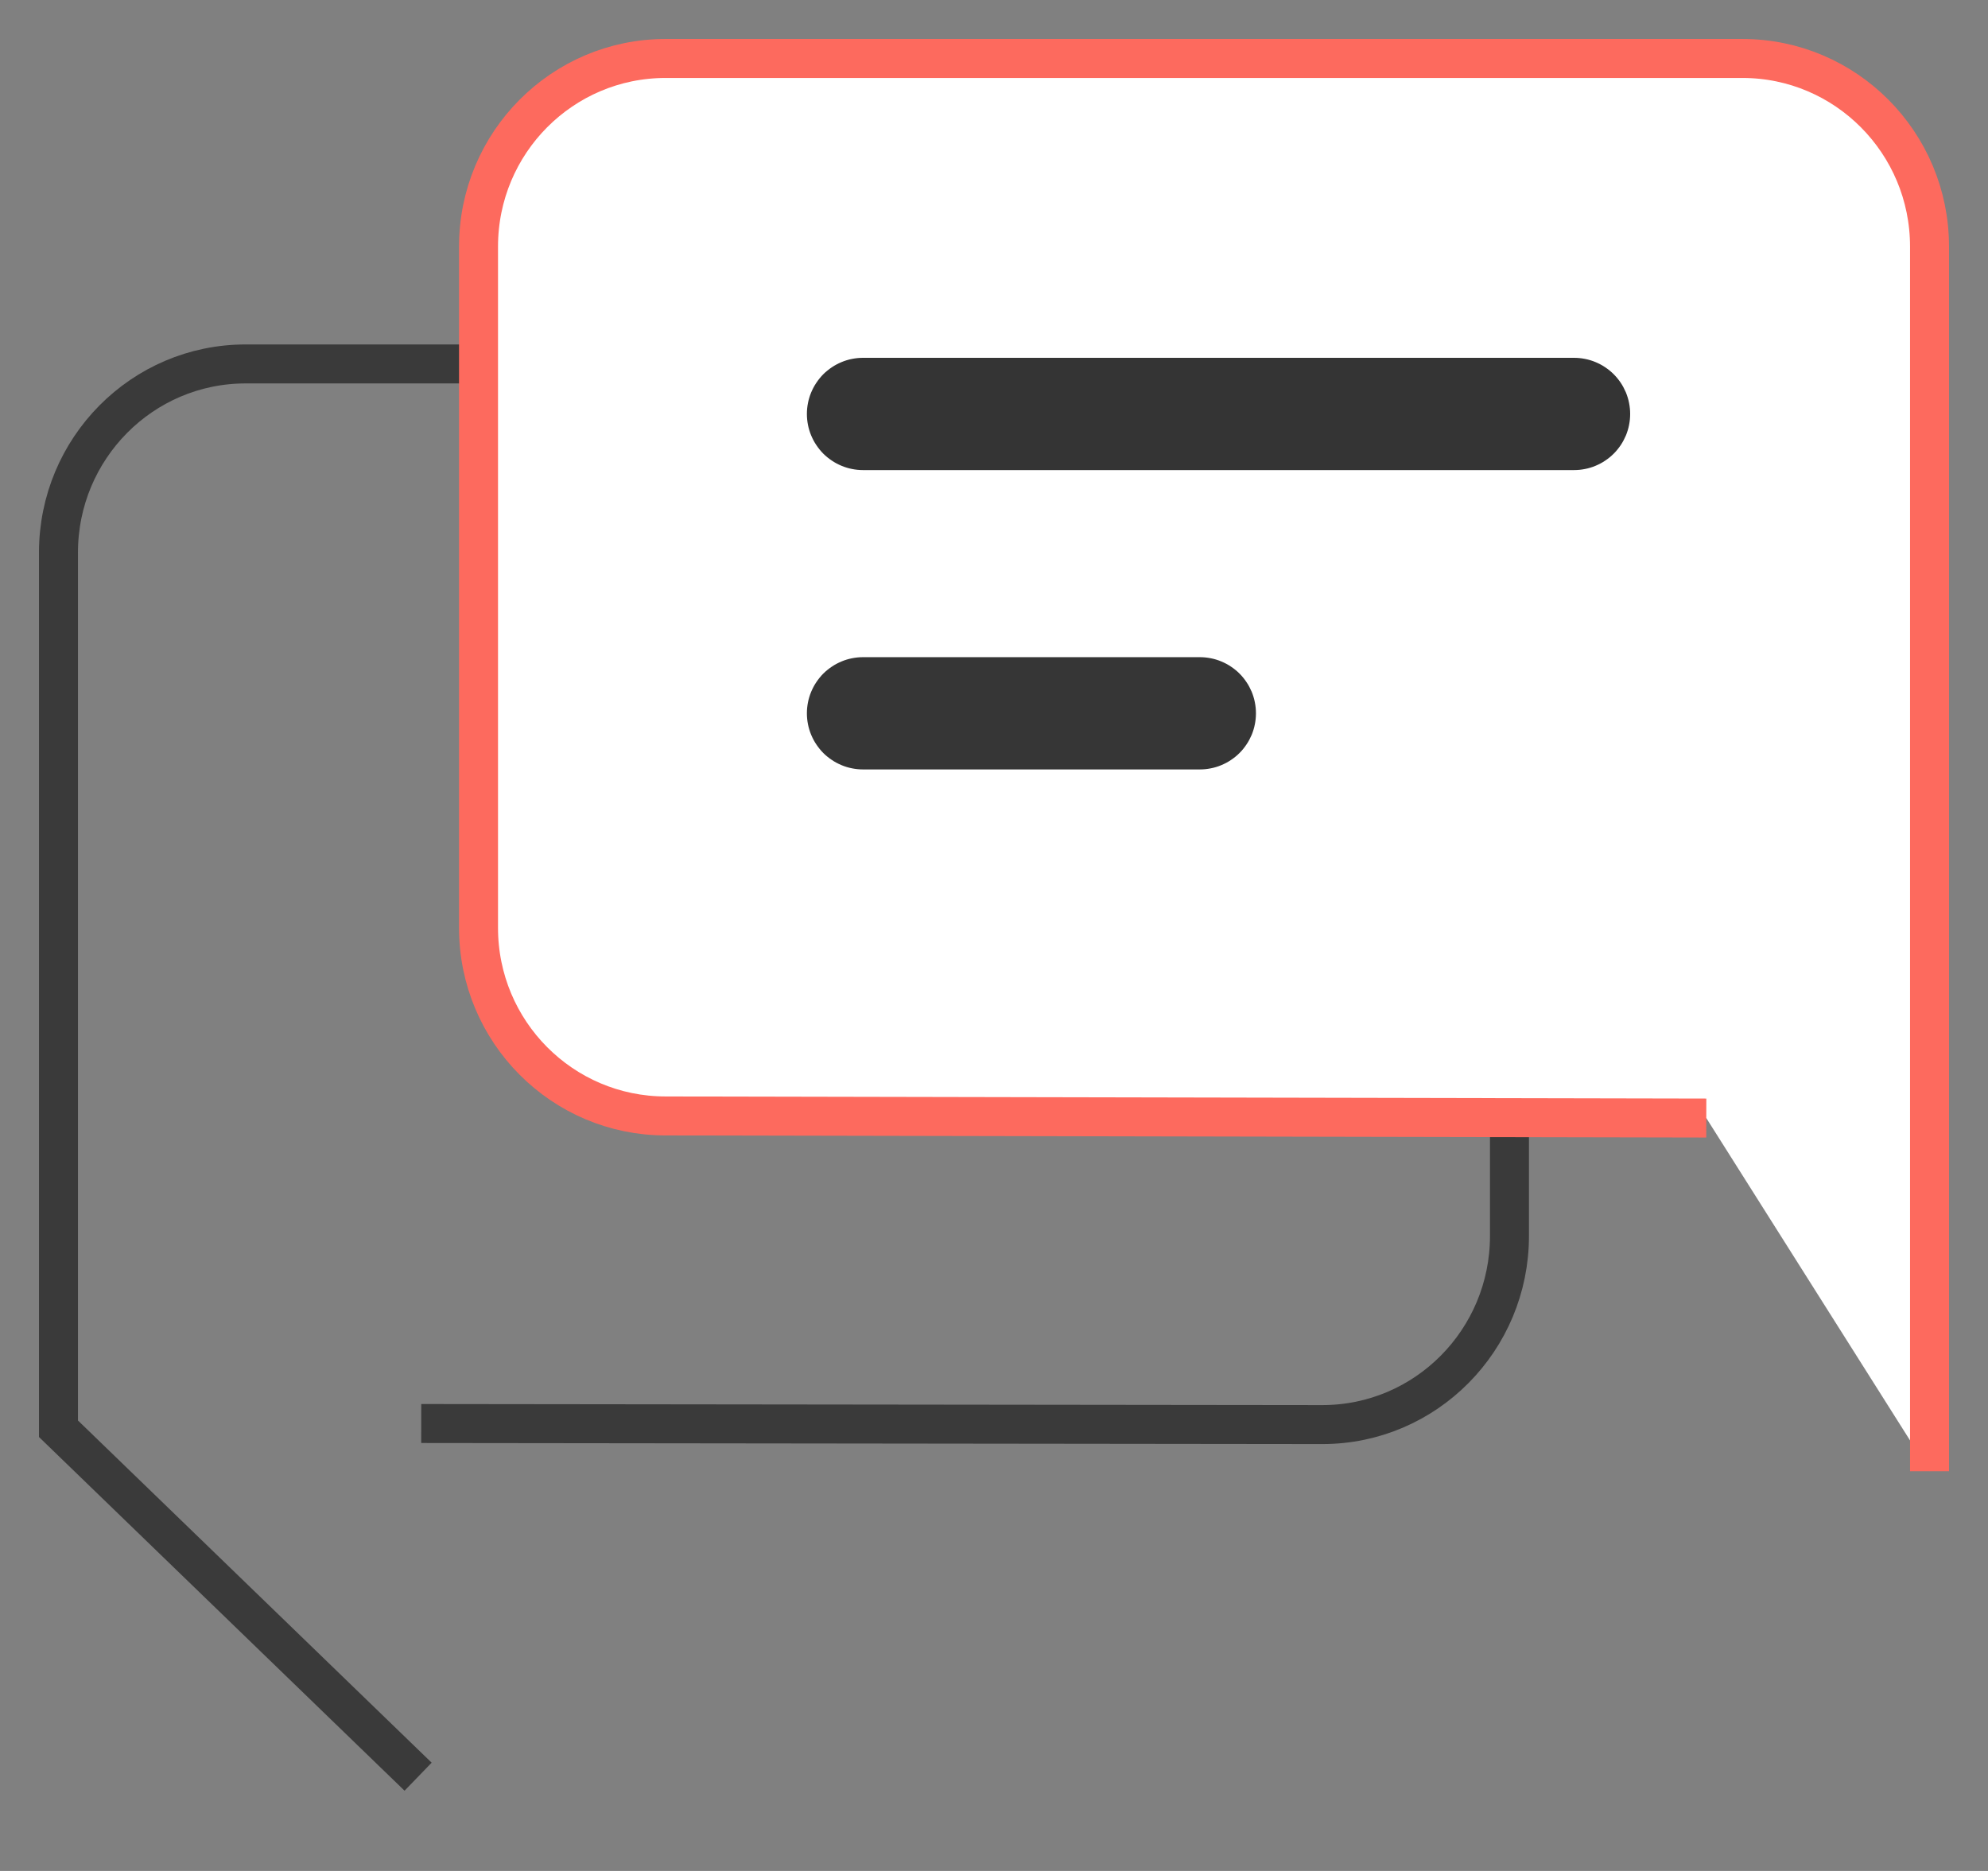 <?xml version="1.0" encoding="utf-8"?>
<svg width="51px" height="48px" viewBox="0 0 51 48" version="1.1" xmlns:xlink="http://www.w3.org/1999/xlink" xmlns="http://www.w3.org/2000/svg">
  <rect x="0" y="0" width="51" height="48" fill="#808080" stroke="none"/>
  <g id="Icon" transform="translate(1.5 1.5)">
    <g id="Group-32">
      <path d="M9.306 9.061L32.425 9.034C35.076 9.034 37.224 11.201 37.224 13.874L37.224 31.405C37.224 34.078 35.076 36.245 32.425 36.245L4.8 36.245C2.149 36.245 0 34.078 0 31.405L0 8.927L9.226 6.43839e-14" transform="matrix(1 -2.1456883E-07 -2.1456883E-07 -1 5.472827E-06 44.082)" id="Rectangle" fill="none" fill-rule="evenodd" stroke="#3A3A3A" strokeWidth="3" strokeLinecap="round" />
      <path d="M5.727 9.061L32.425 9.115C35.076 9.115 37.224 11.275 37.224 13.94L37.224 31.419C37.224 34.084 35.076 36.245 32.425 36.245L4.8 36.245C2.149 36.245 0 34.084 0 31.419L0 0" transform="matrix(-1 8.742278E-08 -8.742278E-08 -1 48 36.245)" id="Rectangle" fill="#FFFFFF" fill-rule="evenodd" stroke="#FD6A5E" strokeWidth="3" strokeLinecap="round" />
    </g>
    <path d="M1.439 0L19.681 0Q19.752 0 19.822 0.007Q19.892 0.014 19.962 0.028Q20.031 0.041 20.099 0.062Q20.166 0.082 20.232 0.11Q20.297 0.137 20.359 0.17Q20.422 0.203 20.48 0.243Q20.539 0.282 20.594 0.327Q20.648 0.371 20.698 0.421Q20.748 0.471 20.793 0.526Q20.838 0.581 20.878 0.64Q20.917 0.698 20.95 0.761Q20.983 0.823 21.011 0.888Q21.038 0.954 21.058 1.021Q21.079 1.089 21.092 1.158Q21.106 1.228 21.113 1.298Q21.12 1.368 21.12 1.439L21.12 1.441Q21.12 1.512 21.113 1.582Q21.106 1.652 21.092 1.722Q21.079 1.791 21.058 1.859Q21.038 1.926 21.011 1.992Q20.983 2.057 20.95 2.119Q20.917 2.182 20.878 2.24Q20.838 2.299 20.793 2.354Q20.748 2.409 20.698 2.459Q20.648 2.509 20.594 2.553Q20.539 2.598 20.48 2.637Q20.422 2.677 20.359 2.71Q20.297 2.743 20.232 2.77Q20.166 2.798 20.099 2.818Q20.031 2.839 19.962 2.852Q19.892 2.866 19.822 2.873Q19.752 2.88 19.681 2.88L1.439 2.88Q1.368 2.88 1.298 2.873Q1.228 2.866 1.158 2.852Q1.089 2.839 1.021 2.818Q0.954 2.798 0.888 2.77Q0.823 2.743 0.761 2.71Q0.698 2.677 0.64 2.637Q0.581 2.598 0.526 2.553Q0.471 2.509 0.421 2.459Q0.371 2.409 0.327 2.354Q0.282 2.299 0.243 2.24Q0.203 2.182 0.17 2.119Q0.137 2.057 0.11 1.992Q0.082 1.926 0.062 1.859Q0.041 1.791 0.028 1.722Q0.014 1.652 0.007 1.582Q0 1.512 0 1.441L0 1.439Q0 1.368 0.007 1.298Q0.014 1.228 0.028 1.158Q0.041 1.089 0.062 1.021Q0.082 0.954 0.11 0.888Q0.137 0.823 0.17 0.761Q0.203 0.698 0.243 0.64Q0.282 0.581 0.327 0.526Q0.371 0.471 0.421 0.421Q0.471 0.371 0.526 0.327Q0.581 0.282 0.64 0.243Q0.698 0.203 0.761 0.17Q0.823 0.137 0.888 0.11Q0.954 0.082 1.021 0.062Q1.089 0.041 1.158 0.028Q1.228 0.014 1.298 0.007Q1.368 0 1.439 0L1.439 0Z" transform="translate(19.2 7.68)" id="Rectangle" fill="#343434" fill-rule="evenodd" stroke="none" />
    <path d="M1.439 0L10.081 0Q10.152 0 10.222 0.007Q10.292 0.014 10.362 0.028Q10.431 0.041 10.499 0.062Q10.566 0.082 10.632 0.11Q10.697 0.137 10.759 0.17Q10.822 0.203 10.88 0.243Q10.939 0.282 10.994 0.327Q11.049 0.371 11.098 0.421Q11.149 0.471 11.193 0.526Q11.238 0.581 11.277 0.64Q11.317 0.698 11.35 0.761Q11.383 0.823 11.411 0.888Q11.438 0.954 11.458 1.021Q11.479 1.089 11.492 1.158Q11.506 1.228 11.513 1.298Q11.52 1.368 11.52 1.439L11.52 1.441Q11.52 1.512 11.513 1.582Q11.506 1.652 11.492 1.722Q11.479 1.791 11.458 1.859Q11.438 1.926 11.411 1.992Q11.383 2.057 11.35 2.119Q11.317 2.182 11.277 2.24Q11.238 2.299 11.193 2.354Q11.149 2.409 11.098 2.459Q11.049 2.509 10.994 2.553Q10.939 2.598 10.88 2.637Q10.822 2.677 10.759 2.71Q10.697 2.743 10.632 2.77Q10.566 2.798 10.499 2.818Q10.431 2.839 10.362 2.852Q10.292 2.866 10.222 2.873Q10.152 2.88 10.081 2.88L1.439 2.88Q1.368 2.88 1.298 2.873Q1.228 2.866 1.158 2.852Q1.089 2.839 1.021 2.818Q0.954 2.798 0.888 2.77Q0.823 2.743 0.761 2.71Q0.698 2.677 0.64 2.637Q0.581 2.598 0.526 2.553Q0.471 2.509 0.421 2.459Q0.371 2.409 0.327 2.354Q0.282 2.299 0.243 2.24Q0.203 2.182 0.17 2.119Q0.137 2.057 0.11 1.992Q0.082 1.926 0.062 1.859Q0.041 1.791 0.028 1.722Q0.014 1.652 0.007 1.582Q0 1.512 0 1.441L0 1.439Q0 1.368 0.007 1.298Q0.014 1.228 0.028 1.158Q0.041 1.089 0.062 1.021Q0.082 0.954 0.11 0.888Q0.137 0.823 0.17 0.761Q0.203 0.698 0.243 0.64Q0.282 0.581 0.327 0.526Q0.371 0.471 0.421 0.421Q0.471 0.371 0.526 0.327Q0.581 0.282 0.64 0.243Q0.698 0.203 0.761 0.17Q0.823 0.137 0.888 0.11Q0.954 0.082 1.021 0.062Q1.089 0.041 1.158 0.028Q1.228 0.014 1.298 0.007Q1.368 0 1.439 0Z" transform="translate(19.2 15.36)" id="Rectangle" fill="#363636" fill-rule="evenodd" stroke="none" />
  </g>
</svg>